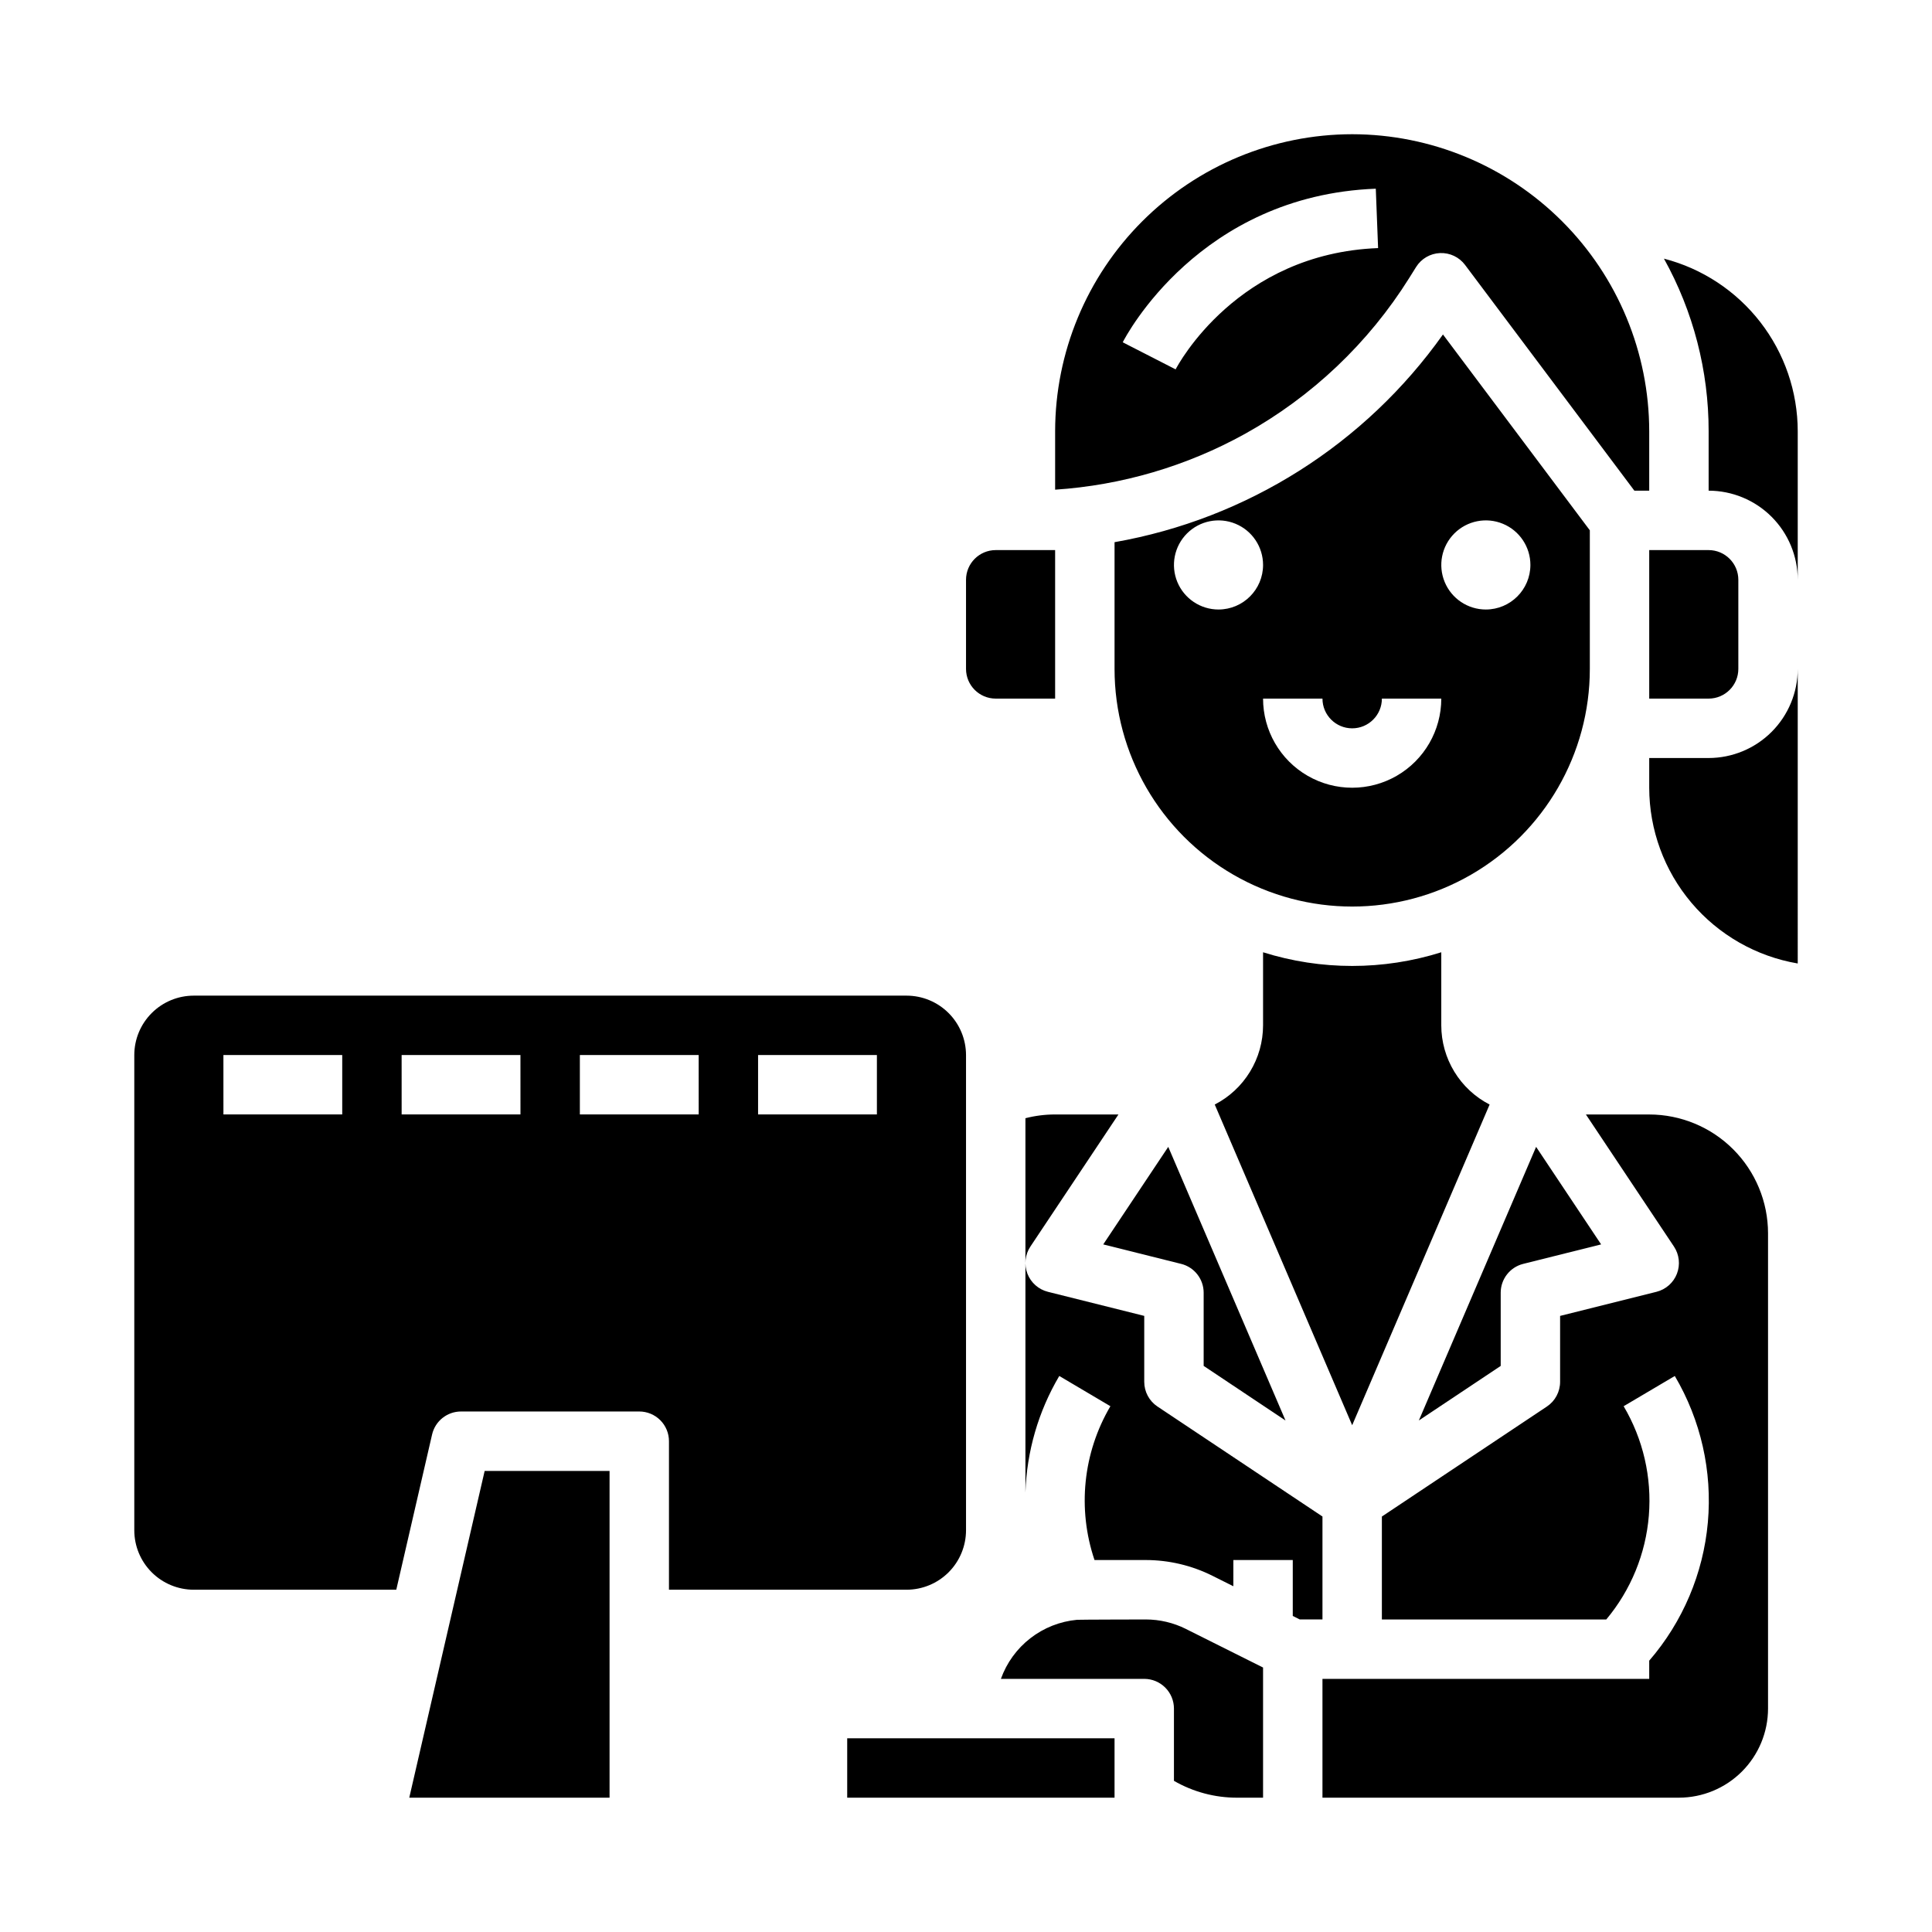 <?xml version="1.0" encoding="UTF-8"?>
<!-- Uploaded to: ICON Repo, www.iconrepo.com, Generator: ICON Repo Mixer Tools -->
<svg fill="#000000" width="800px" height="800px" version="1.1" viewBox="144 144 512 512" xmlns="http://www.w3.org/2000/svg">
 <path d="m305.54 620.41h-53.082l19.98-86.594 33.102 0.004zm259.78-299.14c0 22.5-12.004 43.289-31.488 54.539s-43.492 11.25-62.977 0-31.488-32.039-31.488-54.539v-33.586c35.125-6.176 66.395-25.957 87.031-55.043l38.922 51.895zm-86.594-27.551c0-4.777-2.875-9.082-7.289-10.91-4.414-1.828-9.492-0.816-12.867 2.559-3.379 3.379-4.387 8.457-2.562 12.871 1.828 4.41 6.137 7.289 10.91 7.289 6.519-0.008 11.801-5.289 11.809-11.809zm47.23 35.426-15.742-0.004c0 4.348-3.523 7.875-7.871 7.875-4.348 0-7.875-3.527-7.875-7.875h-15.742c0 8.438 4.5 16.234 11.809 20.453 7.305 4.219 16.309 4.219 23.617 0 7.305-4.219 11.805-12.016 11.805-20.453zm23.617-35.426c0-4.777-2.875-9.082-7.289-10.91-4.41-1.828-9.492-0.816-12.867 2.559-3.379 3.379-4.387 8.457-2.559 12.871 1.824 4.41 6.133 7.289 10.906 7.289 6.519-0.008 11.801-5.289 11.809-11.809zm-7.871 192.86c0-3.609 2.457-6.762 5.961-7.637l20.652-5.164-17.23-25.848-31.074 72.512 21.691-14.457zm39.359-157.44h15.746c4.344-0.004 7.867-3.523 7.871-7.871v-23.613c-0.004-4.348-3.527-7.867-7.871-7.875h-15.746zm-78.719-149.57c20.871 0.023 40.879 8.324 55.637 23.082 14.758 14.758 23.059 34.766 23.082 55.637v15.742h-3.938l-44.867-59.824c-1.559-2.078-4.039-3.25-6.633-3.141s-4.965 1.492-6.34 3.691l-1.812 2.894v0.004c-10.793 17.242-25.785 31.469-43.57 41.34-15.473 8.562-32.637 13.605-50.281 14.777v-15.484c0.023-20.871 8.328-40.879 23.086-55.637 14.758-14.758 34.766-23.059 55.637-23.082zm6.258 14.438c-46.719 1.797-66.258 39.113-67.062 40.703l14.016 7.176c0.652-1.254 16.375-30.707 53.656-32.141zm30.164 242.71-0.004-0.004c-3.852-1.984-7.086-4.992-9.344-8.695-2.258-3.703-3.457-7.953-3.461-12.289v-19.367c-15.371 4.832-31.855 4.832-47.23 0v19.367c-0.004 4.336-1.199 8.586-3.461 12.289-2.258 3.703-5.488 6.711-9.344 8.695l36.422 84.984zm-54.09 83.727-31.074-72.512-17.23 25.848 20.652 5.164-0.004-0.004c3.504 0.875 5.961 4.027 5.965 7.637v19.402zm-84.668-222.79v23.617-0.004c0.004 4.348 3.523 7.867 7.871 7.871h15.742v-39.359h-15.742c-4.348 0.008-7.867 3.527-7.871 7.875zm-31.488 322.75h70.848v-15.742h-70.848zm244.03-23.617v-125.95c-0.008-8.348-3.328-16.352-9.234-22.258-5.902-5.902-13.906-9.223-22.254-9.23h-16.777l23.328 34.992c1.418 2.129 1.715 4.816 0.793 7.207-0.922 2.387-2.949 4.176-5.434 4.797l-25.527 6.383v17.469c0 2.633-1.312 5.09-3.504 6.551l-43.727 29.148v27.277h59.469c6.516-7.789 10.457-17.406 11.281-27.523 0.824-10.121-1.512-20.246-6.68-28.988l13.555-8.012c6.914 11.703 9.977 25.277 8.762 38.816-1.215 13.535-6.652 26.348-15.539 36.629v4.82h-86.594v31.488h94.465c6.262-0.008 12.266-2.496 16.691-6.922 4.43-4.43 6.918-10.434 6.926-16.691zm-140.73 23.617h6.906v-34.492l-20.484-10.242v-0.004c-3.281-1.633-6.894-2.484-10.562-2.492 0 0-17.586 0.031-18.258 0.09-4.504 0.418-8.793 2.113-12.367 4.887-3.574 2.773-6.281 6.508-7.805 10.766h37.988c2.09 0 4.09 0.832 5.566 2.309s2.305 3.477 2.305 5.566v19.148c5.082 2.93 10.844 4.473 16.711 4.465zm148.6-299.14c-0.008 6.262-2.496 12.266-6.922 16.691-4.43 4.43-10.434 6.918-16.691 6.926h-15.746v7.871c0.016 11.16 3.973 21.953 11.176 30.477 7.203 8.523 17.184 14.227 28.184 16.102zm0-23.617v-39.359c-0.012-10.473-3.5-20.648-9.918-28.926-6.418-8.277-15.398-14.195-25.539-16.82 7.785 13.992 11.859 29.738 11.844 45.746v15.746c6.258 0.008 12.262 2.496 16.691 6.926 4.426 4.426 6.914 10.43 6.922 16.691zm-204.67 142.69v99.188c0.348-10.883 3.43-21.504 8.969-30.879l13.551 8.016v-0.004c-7.262 12.332-8.797 27.211-4.211 40.766h13.621c6.109 0.012 12.129 1.434 17.594 4.156l5.578 2.789 0.004-6.945h15.742v14.816l1.859 0.93h6.012v-27.277l-43.727-29.152v0.004c-2.188-1.461-3.504-3.918-3.504-6.551v-17.469l-25.523-6.383c-2.484-0.621-4.512-2.41-5.434-4.797-0.926-2.391-0.629-5.078 0.793-7.207l23.328-34.992h-16.781c-2.652-0.004-5.301 0.332-7.871 0.992zm-236.16 109.21v-125.95c0.004-4.172 1.664-8.176 4.617-11.125 2.949-2.953 6.953-4.613 11.125-4.617h188.93c4.176 0.004 8.176 1.664 11.129 4.617 2.949 2.949 4.609 6.953 4.617 11.125v125.95c-0.008 4.176-1.668 8.176-4.617 11.129-2.953 2.949-6.953 4.609-11.129 4.617h-62.977v-39.363c0-2.086-0.828-4.09-2.305-5.566-1.477-1.473-3.481-2.305-5.566-2.305h-47.23c-3.668 0-6.852 2.527-7.676 6.102l-9.488 41.133h-53.688c-4.172-0.008-8.176-1.668-11.125-4.617-2.953-2.953-4.613-6.953-4.617-11.129zm165.31-110.21h31.488v-15.746h-31.488zm-47.23 0h31.488l-0.004-15.746h-31.484zm-47.23 0h31.488l-0.004-15.746h-31.488zm-47.23 0h31.484v-15.746h-31.488z"/>
</svg>